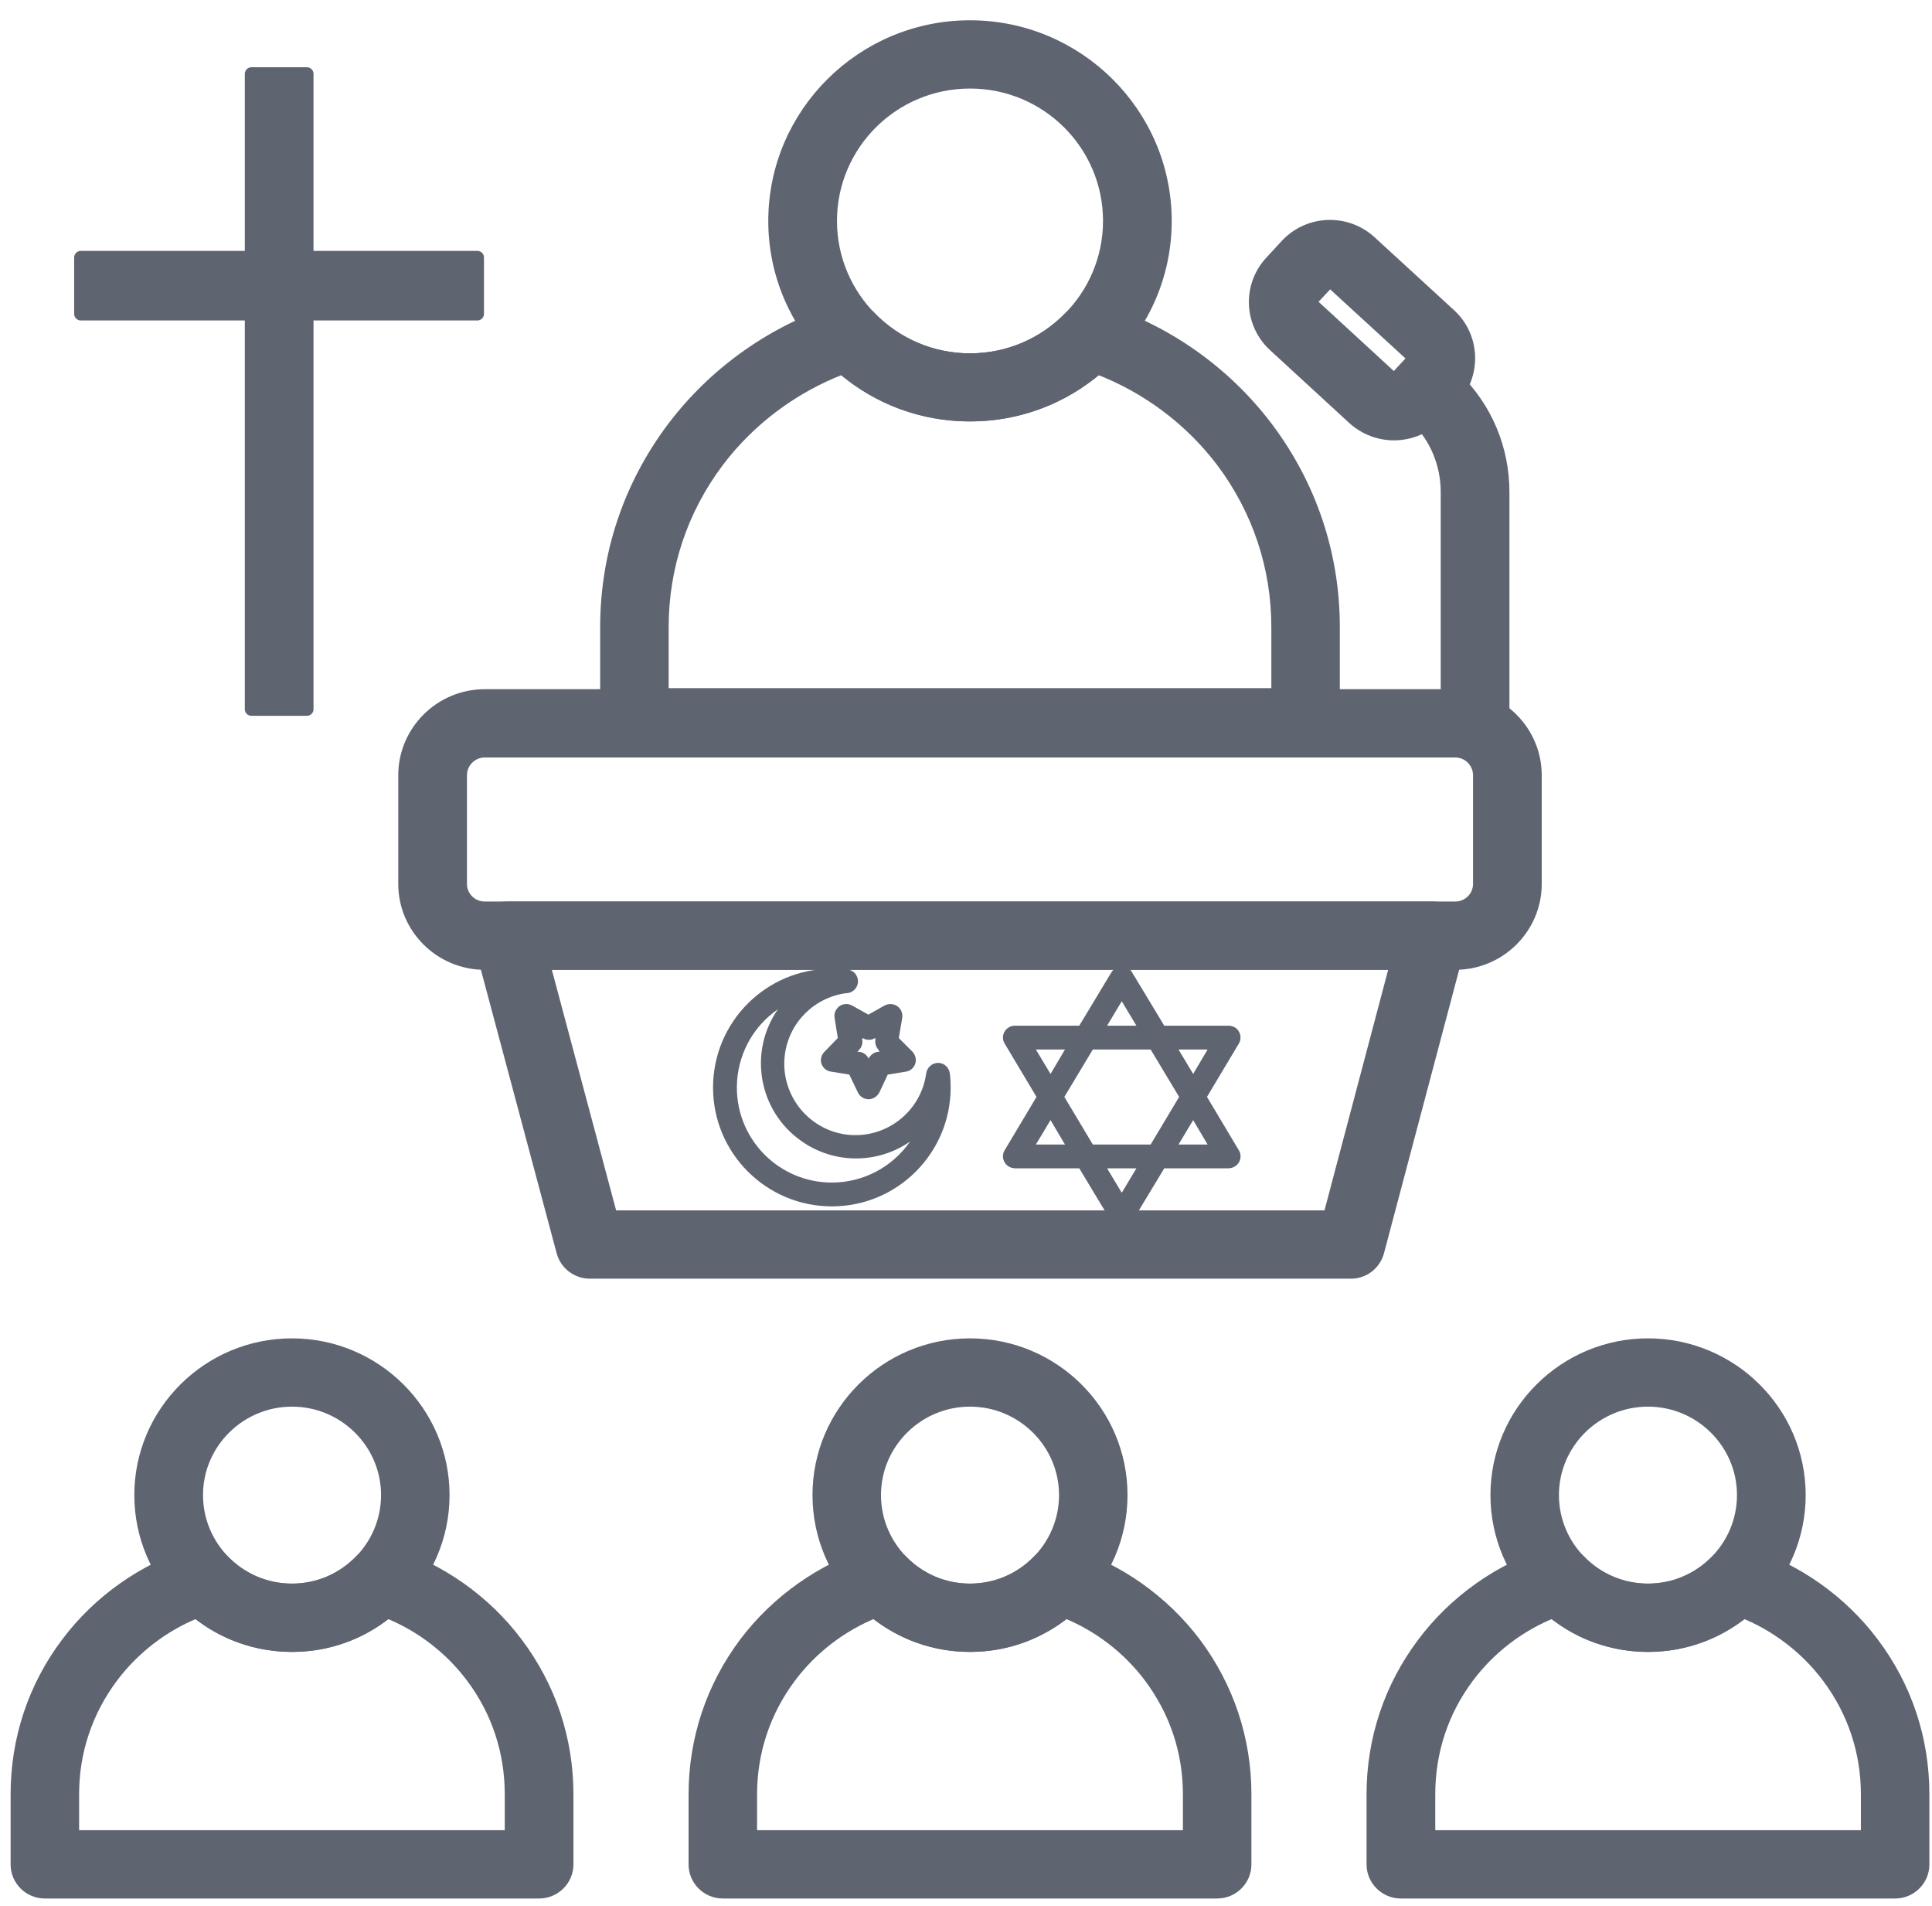 <svg width="73" height="72" viewBox="0 0 73 72" fill="none" xmlns="http://www.w3.org/2000/svg">
<path d="M11.034 52.892C9.043 52.892 7.421 54.506 7.421 56.481C7.421 58.465 9.043 60.079 11.034 60.079C13.026 60.079 14.648 58.465 14.648 56.481C14.648 54.506 13.026 52.892 11.034 52.892ZM11.034 62.158C7.886 62.158 5.325 59.613 5.325 56.481C5.325 53.357 7.886 50.812 11.034 50.812C14.174 50.812 16.736 53.357 16.736 56.481C16.736 59.613 14.174 62.158 11.034 62.158Z" fill="#5F6471" stroke="#5F6471" stroke-width="0.5" stroke-linejoin="round"/>
<path d="M2.739 69.394H19.322V67.788C19.322 66.165 18.816 64.632 17.844 63.339C17.025 62.247 15.901 61.387 14.632 60.882C13.62 61.709 12.367 62.158 11.034 62.158C9.701 62.158 8.44 61.709 7.429 60.882C6.168 61.387 5.044 62.247 4.224 63.339C3.253 64.632 2.739 66.165 2.739 67.788V69.394ZM20.373 71.474H1.695C1.117 71.474 0.651 71.008 0.651 70.438V67.788C0.651 65.716 1.301 63.748 2.546 62.094C3.743 60.496 5.453 59.291 7.364 58.697C7.742 58.585 8.151 58.689 8.424 58.97C9.115 59.685 10.038 60.078 11.034 60.078C12.022 60.078 12.945 59.685 13.636 58.97C13.909 58.689 14.327 58.585 14.704 58.697C16.607 59.291 18.318 60.496 19.514 62.094C20.759 63.748 21.417 65.716 21.417 67.788V70.438C21.417 71.008 20.944 71.474 20.373 71.474Z" fill="#5F6471" stroke="#5F6471" stroke-width="0.5" stroke-linejoin="round"/>
<path d="M36.651 52.892C34.66 52.892 33.038 54.506 33.038 56.481C33.038 58.465 34.66 60.079 36.651 60.079C38.643 60.079 40.265 58.465 40.265 56.481C40.265 54.506 38.643 52.892 36.651 52.892ZM36.651 62.158C33.503 62.158 30.95 59.613 30.95 56.481C30.95 53.357 33.503 50.812 36.651 50.812C39.799 50.812 42.353 53.357 42.353 56.481C42.353 59.613 39.799 62.158 36.651 62.158Z" fill="#5F6471" stroke="#5F6471" stroke-width="0.5" stroke-linejoin="round"/>
<path d="M28.356 69.394H44.946V67.788C44.946 66.165 44.432 64.632 43.461 63.339C42.642 62.247 41.517 61.387 40.257 60.882C39.237 61.709 37.984 62.158 36.651 62.158C35.318 62.158 34.065 61.709 33.045 60.882C31.785 61.387 30.66 62.247 29.841 63.339C28.87 64.632 28.356 66.165 28.356 67.788V69.394ZM45.99 71.474H27.312C26.734 71.474 26.268 71.008 26.268 70.438V67.788C26.268 65.716 26.926 63.748 28.163 62.094C29.367 60.496 31.078 59.291 32.981 58.697C33.359 58.585 33.768 58.689 34.049 58.97C34.732 59.685 35.663 60.078 36.651 60.078C37.639 60.078 38.57 59.685 39.253 58.97C39.534 58.689 39.944 58.585 40.321 58.697C42.224 59.291 43.934 60.496 45.139 62.094C46.376 63.748 47.034 65.716 47.034 67.788V70.438C47.034 71.008 46.569 71.474 45.99 71.474Z" fill="#5F6471" stroke="#5F6471" stroke-width="0.5" stroke-linejoin="round"/>
<path d="M62.268 52.892C60.276 52.892 58.654 54.506 58.654 56.481C58.654 58.465 60.276 60.079 62.268 60.079C64.259 60.079 65.881 58.465 65.881 56.481C65.881 54.506 64.259 52.892 62.268 52.892ZM62.268 62.158C59.128 62.158 56.566 59.613 56.566 56.481C56.566 53.357 59.128 50.812 62.268 50.812C65.416 50.812 67.977 53.357 67.977 56.481C67.977 59.613 65.416 62.158 62.268 62.158Z" fill="#5F6471" stroke="#5F6471" stroke-width="0.5" stroke-linejoin="round"/>
<path d="M53.981 69.394H70.563V67.788C70.563 66.165 70.049 64.632 69.078 63.339C68.258 62.247 67.134 61.387 65.874 60.882C64.862 61.709 63.601 62.158 62.268 62.158C60.935 62.158 59.682 61.709 58.67 60.882C57.401 61.387 56.277 62.247 55.458 63.339C54.486 64.632 53.981 66.165 53.981 67.788V69.394ZM71.607 71.474H52.929C52.358 71.474 51.885 71.008 51.885 70.438V67.788C51.885 65.716 52.543 63.748 53.788 62.094C54.984 60.496 56.695 59.291 58.598 58.697C58.975 58.585 59.393 58.689 59.666 58.97C60.357 59.685 61.28 60.078 62.268 60.078C63.264 60.078 64.187 59.685 64.878 58.97C65.151 58.689 65.56 58.585 65.938 58.697C67.849 59.291 69.559 60.496 70.756 62.094C72.001 63.748 72.651 65.716 72.651 67.788V70.438C72.651 71.008 72.185 71.474 71.607 71.474Z" fill="#5F6471" stroke="#5F6471" stroke-width="0.5" stroke-linejoin="round"/>
<path d="M36.651 3.095C33.736 3.095 31.375 5.448 31.375 8.347C31.375 11.238 33.736 13.599 36.651 13.599C39.566 13.599 41.927 11.238 41.927 8.347C41.927 5.448 39.566 3.095 36.651 3.095ZM36.651 15.671C32.588 15.671 29.279 12.387 29.279 8.347C29.279 4.308 32.588 1.016 36.651 1.016C40.714 1.016 44.023 4.308 44.023 8.347C44.023 12.387 40.714 15.671 36.651 15.671Z" fill="#5F6471" stroke="#5F6471" stroke-width="0.5" stroke-linejoin="round"/>
<path d="M25.015 26.247H48.287V23.693C48.287 21.413 47.564 19.252 46.199 17.43C44.995 15.832 43.332 14.595 41.469 13.888C40.128 15.044 38.442 15.671 36.651 15.671C34.86 15.671 33.166 15.044 31.833 13.888C29.97 14.595 28.308 15.832 27.103 17.43C25.738 19.252 25.015 21.413 25.015 23.693V26.247ZM49.331 28.327H23.971C23.393 28.327 22.927 27.861 22.927 27.291V23.693C22.927 20.963 23.794 18.369 25.433 16.185C27.015 14.081 29.263 12.491 31.777 11.712C32.154 11.591 32.572 11.696 32.845 11.977C33.849 13.021 35.206 13.599 36.651 13.599C38.096 13.599 39.454 13.021 40.457 11.977C40.73 11.696 41.148 11.591 41.526 11.712C44.039 12.491 46.288 14.081 47.869 16.185C49.508 18.369 50.375 20.963 50.375 23.693V27.291C50.375 27.861 49.909 28.327 49.331 28.327Z" fill="#5F6471" stroke="#5F6471" stroke-width="0.5" stroke-linejoin="round"/>
<path d="M18.318 28.367C17.804 28.367 17.394 28.785 17.394 29.29V33.394C17.394 33.9 17.804 34.309 18.318 34.309H54.984C55.498 34.309 55.908 33.9 55.908 33.394V29.29C55.908 28.785 55.498 28.367 54.984 28.367H18.318ZM54.984 36.389H18.318C16.655 36.389 15.298 35.048 15.298 33.394V29.29C15.298 27.636 16.655 26.287 18.318 26.287H54.984C56.647 26.287 58.004 27.636 58.004 29.29V33.394C58.004 35.048 56.647 36.389 54.984 36.389Z" fill="#5F6471" stroke="#5F6471" stroke-width="0.5" stroke-linejoin="round"/>
<path d="M52.575 14.274C52.631 14.322 52.728 14.322 52.776 14.266L53.362 13.631C53.418 13.575 53.41 13.487 53.354 13.43L50.351 10.676C50.319 10.644 50.278 10.636 50.246 10.636C50.222 10.636 50.182 10.644 50.15 10.684L49.564 11.31C49.532 11.351 49.523 11.391 49.523 11.415C49.532 11.439 49.54 11.479 49.572 11.511L52.575 14.274ZM52.671 16.386C52.133 16.386 51.587 16.193 51.154 15.799L48.158 13.045C47.251 12.21 47.195 10.805 48.03 9.905L48.616 9.271C49.451 8.371 50.865 8.315 51.772 9.15L54.775 11.905C55.675 12.732 55.731 14.145 54.896 15.044L54.318 15.671C53.876 16.145 53.274 16.386 52.671 16.386Z" fill="#5F6471" stroke="#5F6471" stroke-width="0.5" stroke-linejoin="round"/>
<path d="M55.731 28.223C55.161 28.223 54.687 27.757 54.687 27.187V18.586C54.687 17.526 54.27 16.522 53.515 15.775L53.37 15.631C52.961 15.221 52.961 14.563 53.37 14.161C53.78 13.752 54.438 13.752 54.848 14.161L54.992 14.306C56.149 15.446 56.783 16.972 56.783 18.586V27.187C56.783 27.757 56.309 28.223 55.731 28.223Z" fill="#5F6471" stroke="#5F6471" stroke-width="0.5" stroke-linejoin="round"/>
<path d="M23.088 45.977H50.238L52.776 36.389H20.526L23.088 45.977ZM51.049 48.057H22.285C21.811 48.057 21.393 47.736 21.273 47.278L18.157 35.618C18.069 35.305 18.141 34.976 18.334 34.719C18.535 34.462 18.84 34.309 19.169 34.309H54.133C54.462 34.309 54.767 34.462 54.96 34.719C55.161 34.976 55.233 35.305 55.145 35.618L52.053 47.278C51.933 47.736 51.523 48.057 51.049 48.057Z" fill="#5F6471" stroke="#5F6471" stroke-width="0.5" stroke-linejoin="round"/>
<path d="M44.529 43.239L45.083 42.316L45.629 43.239H44.529ZM42.385 45.062L41.831 44.138H42.939L42.385 45.062ZM39.14 43.239L39.694 42.316L40.24 43.239H39.14ZM39.14 39.65H40.24L39.694 40.573L39.14 39.65ZM42.385 37.827L42.939 38.75H41.831L42.385 37.827ZM44.553 41.44L43.477 43.239H41.292L40.216 41.44L41.292 39.65H43.477L44.553 41.44ZM45.629 39.65L45.083 40.573L44.529 39.65H45.629ZM45.605 41.44L46.809 39.425C46.938 39.216 46.865 38.935 46.657 38.814C46.584 38.774 46.504 38.75 46.424 38.75H43.991L42.77 36.727C42.65 36.51 42.368 36.437 42.16 36.566C42.096 36.606 42.039 36.662 41.999 36.727L40.779 38.75H38.345C38.096 38.75 37.896 38.951 37.896 39.2C37.896 39.28 37.92 39.36 37.96 39.425L39.164 41.44L37.96 43.456C37.831 43.673 37.904 43.946 38.12 44.074C38.185 44.114 38.265 44.13 38.345 44.138H40.779L41.999 46.162C42.128 46.371 42.401 46.443 42.617 46.315C42.682 46.282 42.73 46.226 42.77 46.162L43.991 44.138H46.424C46.673 44.13 46.873 43.938 46.873 43.689C46.873 43.608 46.858 43.528 46.809 43.456L45.605 41.44Z" fill="#5F6471"/>
<path d="M31.431 44.676C29.448 44.676 27.842 43.07 27.842 41.087C27.842 39.907 28.42 38.798 29.392 38.132C28.259 39.762 28.669 42.002 30.307 43.127C31.528 43.978 33.158 43.978 34.386 43.127C33.712 44.098 32.612 44.676 31.431 44.676ZM35.447 40.155C35.222 40.155 35.029 40.324 34.997 40.549C34.796 42.018 33.447 43.054 31.969 42.862C30.5 42.661 29.464 41.312 29.657 39.834C29.817 38.63 30.765 37.682 31.969 37.522C32.218 37.522 32.419 37.321 32.419 37.072C32.419 36.823 32.218 36.622 31.969 36.622C31.793 36.598 31.616 36.59 31.431 36.598C28.95 36.598 26.942 38.606 26.942 41.087C26.942 43.56 28.95 45.576 31.431 45.576C33.913 45.576 35.92 43.56 35.92 41.087C35.92 40.91 35.912 40.726 35.888 40.549C35.856 40.324 35.671 40.155 35.447 40.155Z" fill="#5F6471"/>
<path d="M32.459 39.666C32.563 39.561 32.604 39.416 32.58 39.28V39.224H32.604C32.74 39.304 32.917 39.304 33.053 39.224H33.077V39.28C33.053 39.416 33.102 39.561 33.198 39.666L33.23 39.738H33.158C33.013 39.762 32.885 39.858 32.82 39.995C32.756 39.85 32.62 39.754 32.467 39.738H32.395L32.459 39.666ZM31.72 38.011C31.576 38.116 31.503 38.292 31.536 38.461L31.656 39.216L31.15 39.738C31.03 39.858 30.989 40.027 31.038 40.187C31.094 40.348 31.23 40.461 31.399 40.485L32.09 40.597L32.411 41.264C32.483 41.424 32.636 41.52 32.812 41.529C32.989 41.529 33.15 41.424 33.23 41.264L33.543 40.597L34.234 40.485C34.483 40.444 34.643 40.212 34.595 39.963C34.579 39.882 34.539 39.802 34.483 39.738L33.961 39.216L34.089 38.461C34.121 38.292 34.049 38.116 33.904 38.011C33.76 37.915 33.575 37.907 33.423 37.987L32.812 38.332L32.194 37.987C32.041 37.907 31.857 37.915 31.72 38.011Z" fill="#5F6471"/>
<path d="M11.596 26.793H9.5V2.791H11.596V26.793Z" fill="#5F6471" stroke="#5F6471" stroke-width="0.5" stroke-linejoin="round"/>
<path d="M18.037 9.729V11.857H3.052V9.729H18.037Z" fill="#5F6471" stroke="#5F6471" stroke-width="0.5" stroke-linejoin="round"/>
</svg>
